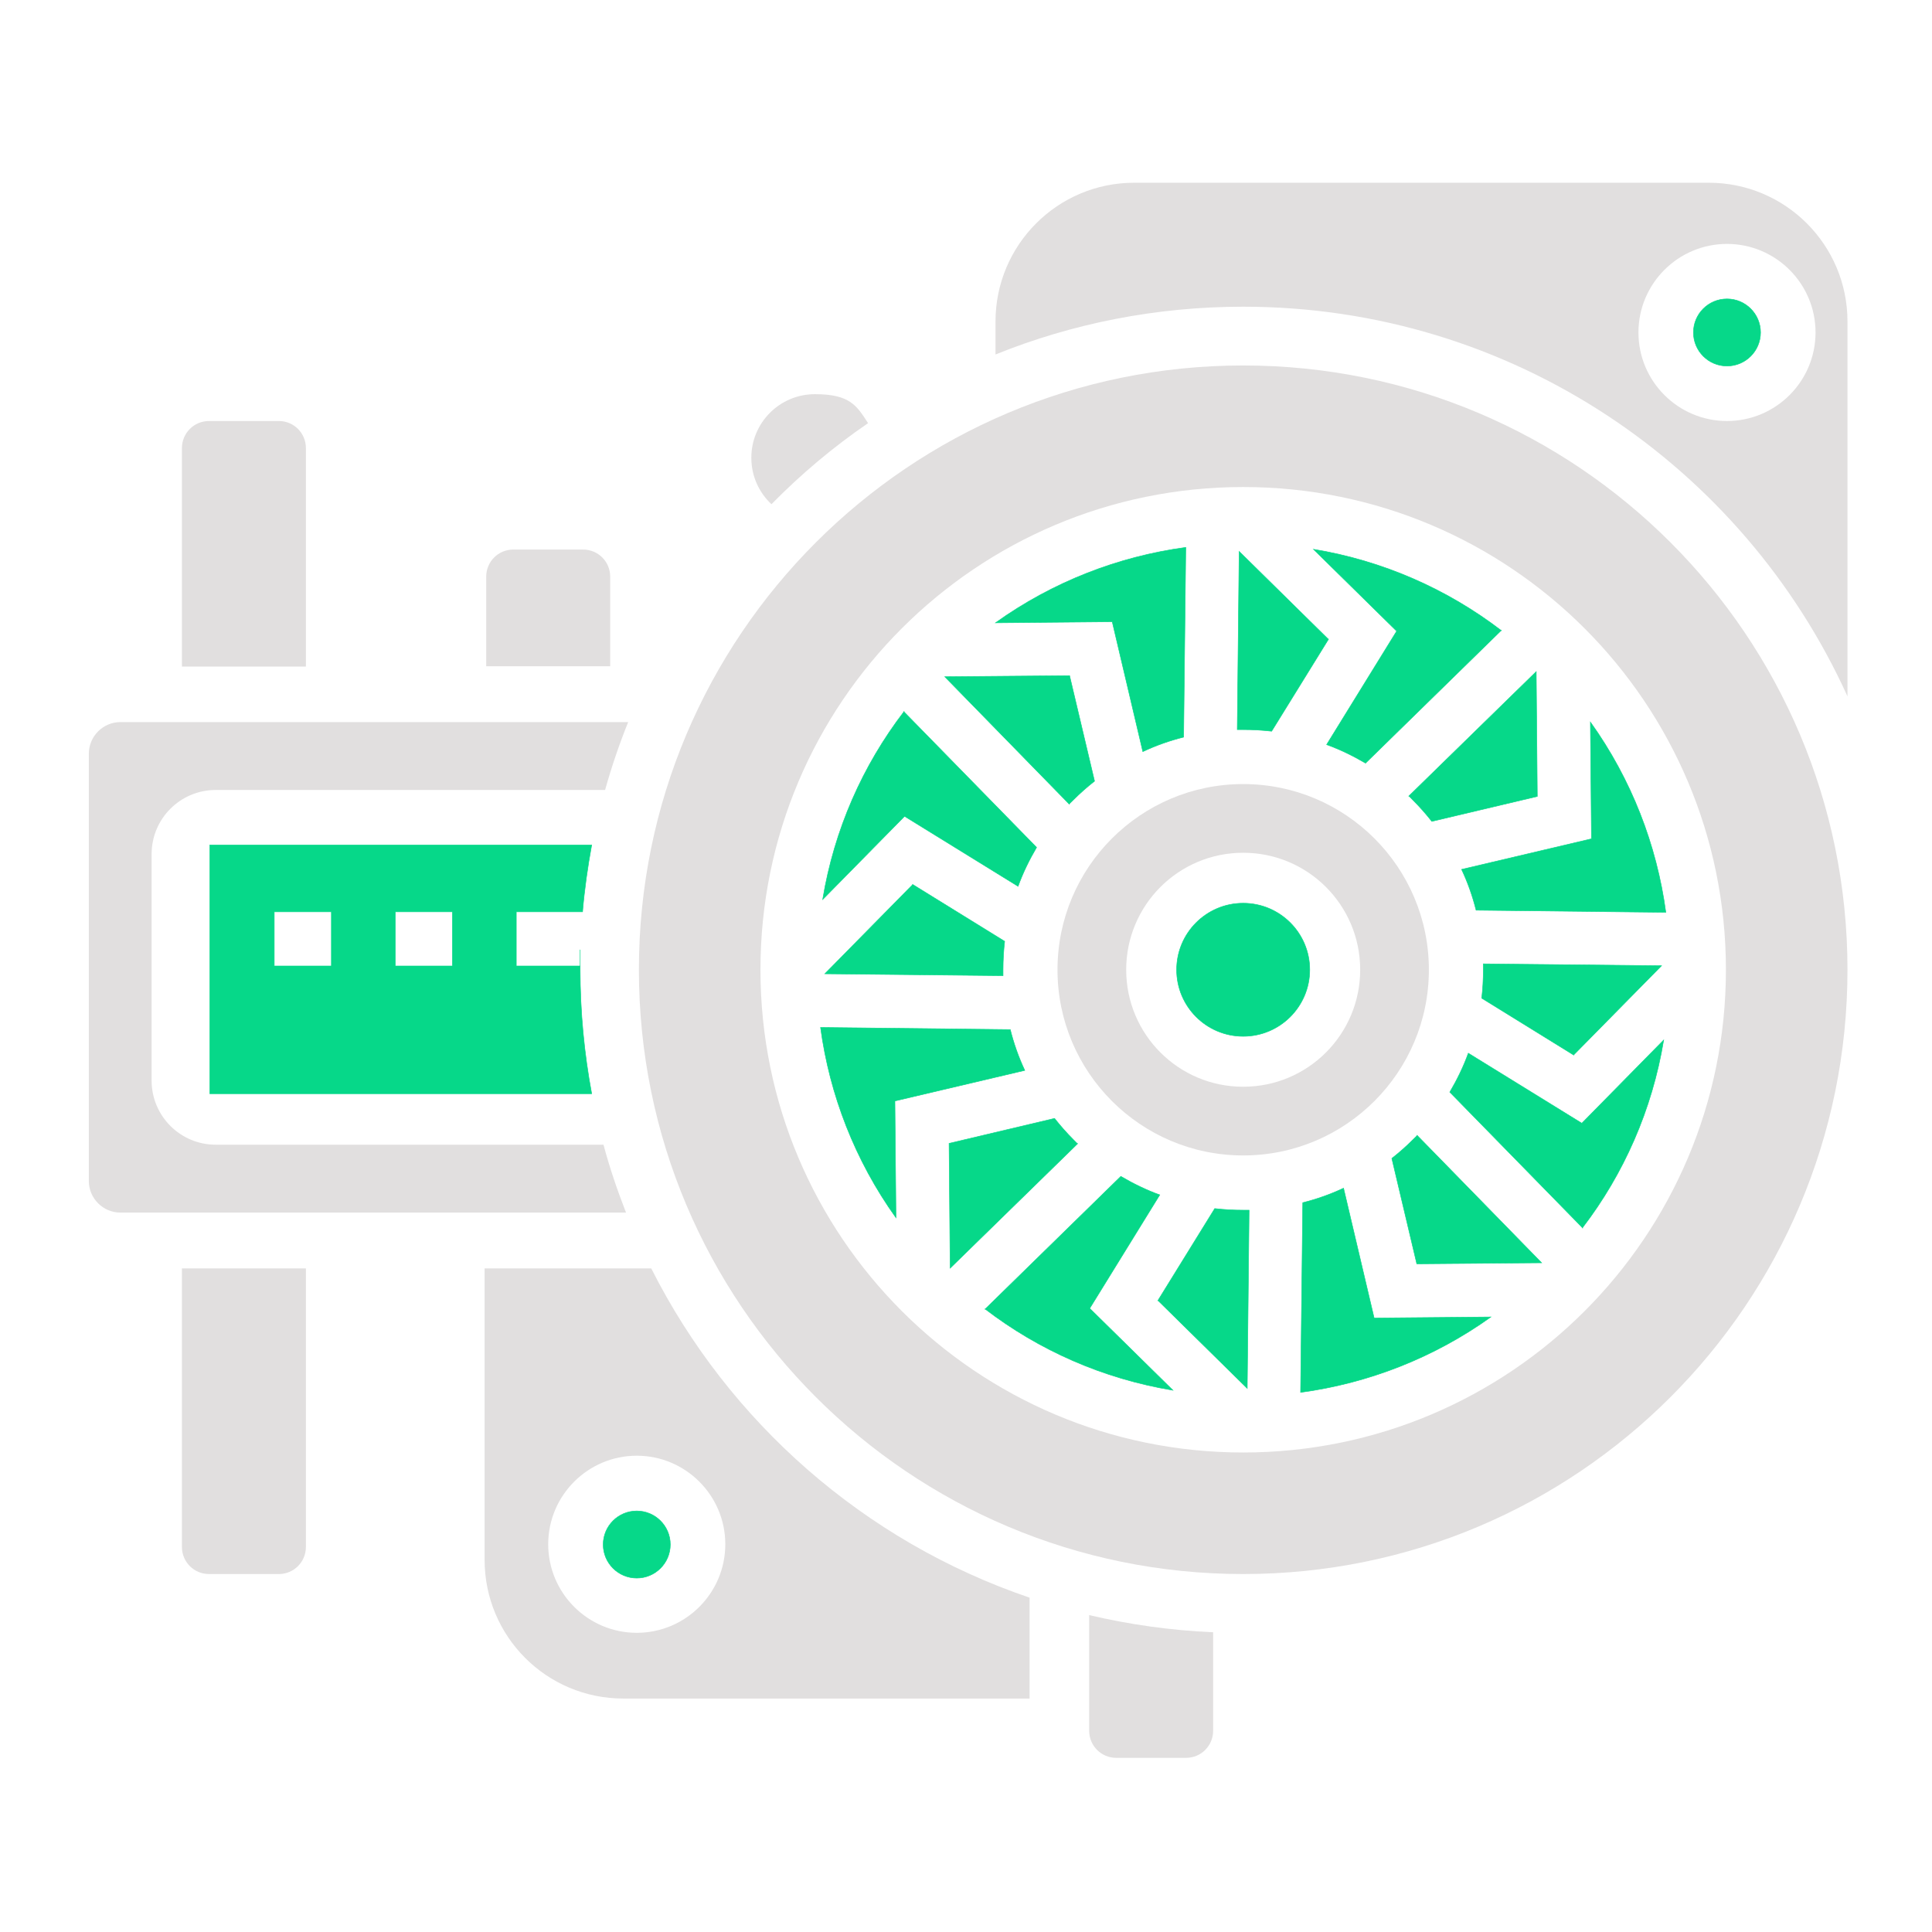 <?xml version="1.0" encoding="UTF-8"?>
<svg xmlns="http://www.w3.org/2000/svg" version="1.1" viewBox="0 0 720 720">
  <defs>
    <style>
      .cls-1 {
        fill: #e1dfdf;
      }

      .cls-2 {
        fill: #06d889;
        stroke: #06d889;
        stroke-miterlimit: 10;
        stroke-width: .2px;
      }
    </style>
  </defs>
  <!-- Generator: Adobe Illustrator 28.6.0, SVG Export Plug-In . SVG Version: 1.2.0 Build 709)  -->
  <g>
    <g id="Layer_1">
      <path class="cls-1" d="M463.3,136.2c-124.4,0-225.2,100.8-225.2,225.2s100.8,225.2,225.2,225.2,225.2-100.8,225.2-225.2-100.8-225.2-225.2-225.2ZM463.3,541.3c-99.3,0-179.9-80.5-179.9-179.9s80.5-179.9,179.9-179.9,179.9,80.5,179.9,179.9-80.5,179.9-179.9,179.9Z"/>
      <path class="cls-2" d="M495.1,238.2l-21.2,34.3c-3.5-.4-7-.6-10.6-.6s-1.5,0-2.2,0l.7-66.4,33.2,32.7Z"/>
      <path class="cls-2" d="M559.5,234.9l-50.6,49.5c-4.6-2.7-9.5-5.1-14.5-6.9l26.1-42.3-31-30.5c26,4.3,49.9,14.9,70,30.3Z"/>
      <path class="cls-2" d="M398.6,251.8l9.3,39.3c-2.8,2.2-5.4,4.5-7.9,7s-1,1-1.5,1.6l-46.4-47.5,46.6-.4Z"/>
      <path class="cls-2" d="M441.9,204l-.8,70.7c-5.2,1.3-10.3,3.1-15.2,5.4l-11.4-48.4-43.5.4c21.4-15.3,45.8-24.7,70.9-28.1Z"/>
      <path class="cls-2" d="M340.1,329.6l34.3,21.2c-.4,3.5-.6,7-.6,10.6s0,1.5,0,2.2l-66.4-.7,32.7-33.2Z"/>
      <path class="cls-2" d="M336.8,265.2l49.5,50.6c-2.7,4.6-5.1,9.5-6.9,14.5l-42.3-26.1-30.5,31c4.3-26,14.9-49.9,30.3-70Z"/>
      <path class="cls-2" d="M353.7,426.1l39.3-9.3c2.2,2.8,4.5,5.4,7,7.9s1,1,1.6,1.5l-47.5,46.4-.4-46.6Z"/>
      <path class="cls-2" d="M305.8,382.9l70.7.8c1.3,5.2,3.1,10.3,5.4,15.2l-48.4,11.4.4,43.5c-15.3-21.4-24.7-45.8-28.1-70.9Z"/>
      <path class="cls-2" d="M431.5,484.7l21.2-34.3c3.5.4,7,.6,10.6.6s1.5,0,2.2,0l-.7,66.4-33.2-32.7Z"/>
      <path class="cls-2" d="M367.1,487.9l50.6-49.5c4.6,2.7,9.5,5.1,14.5,6.9l-26.1,42.3,31,30.5c-26-4.3-49.9-14.9-70-30.3Z"/>
      <path class="cls-2" d="M528,471l-9.3-39.3c2.8-2.2,5.4-4.5,7.9-7s1-1,1.5-1.6l46.4,47.5-46.6.4Z"/>
      <path class="cls-2" d="M484.7,518.9l.8-70.7c5.2-1.3,10.3-3.1,15.2-5.4l11.4,48.4,43.5-.4c-21.4,15.3-45.8,24.7-70.9,28.1Z"/>
      <path class="cls-2" d="M586.5,393.2l-34.3-21.2c.4-3.5.6-7,.6-10.6s0-1.5,0-2.2l66.4.7-32.7,33.2Z"/>
      <path class="cls-2" d="M589.8,457.6l-49.5-50.6c2.7-4.6,5.1-9.5,6.9-14.5l42.3,26.1,30.5-31c-4.3,26-14.9,49.9-30.3,70Z"/>
      <path class="cls-2" d="M572.9,296.8l-39.3,9.3c-2.2-2.8-4.5-5.4-7-7.9s-1-1-1.6-1.5l47.5-46.4.4,46.6Z"/>
      <path class="cls-2" d="M620.8,340l-70.7-.8c-1.3-5.2-3.1-10.3-5.4-15.2l48.4-11.4-.4-43.5c15.3,21.4,24.7,45.8,28.1,70.9Z"/>
      <path class="cls-1" d="M463.3,292.2c-38.2,0-69.2,31-69.2,69.2s31,69.2,69.2,69.2,69.2-31,69.2-69.2-31-69.2-69.2-69.2ZM463.3,405c-24.1,0-43.6-19.5-43.6-43.6s19.5-43.6,43.6-43.6,43.6,19.5,43.6,43.6-19.5,43.6-43.6,43.6Z"/>
      <circle class="cls-2" cx="463.3" cy="361.4" r="24.8"/>
      <circle class="cls-2" cx="643.6" cy="123.9" r="12.5"/>
      <path class="cls-1" d="M636.8,68.1h-214.1c-28.6,0-51.7,23.2-51.7,51.7v12.3c28.5-11.5,59.7-17.8,92.3-17.8,100.2,0,186.4,59.6,225.2,145.2V119.8c0-28.6-23.2-51.7-51.7-51.7ZM643.6,156.9c-18.2,0-33-14.8-33-33s14.8-33,33-33,33,14.8,33,33-14.8,33-33,33Z"/>
      <circle class="cls-2" cx="237.3" cy="575.6" r="12.5"/>
      <path class="cls-1" d="M242.6,472.7h-62v108.6c0,28.6,23.1,51.7,51.7,51.7h151.4v-37.6c-61.5-20.9-112.1-65.4-141-122.7ZM237.3,608.5c-18.2,0-33-14.8-33-33s14.8-33,33-33,33,14.8,33,33-14.8,33-33,33Z"/>
      <path class="cls-1" d="M452.1,608.3v36.7c0,5.6-4.5,10.1-10.1,10.1h-26c-5.6,0-10.1-4.5-10.1-10.1v-43.1c14.9,3.5,30.3,5.7,46.2,6.4Z"/>
      <path class="cls-1" d="M114,472.7v103.8c0,5.6-4.5,10.1-10.1,10.1h-26c-5.6,0-10.1-4.5-10.1-10.1v-103.8h46.2Z"/>
      <path class="cls-1" d="M114,167v81.4h-46.2v-81.4c0-5.6,4.5-10.1,10.1-10.1h26c5.6,0,10.1,4.5,10.1,10.1Z"/>
      <path class="cls-1" d="M227.4,214.9v33.4h-46.2v-33.4c0-5.6,4.5-10.1,10.1-10.1h26c5.6,0,10.1,4.5,10.1,10.1Z"/>
      <path class="cls-1" d="M323.5,157.7c-13,8.9-25,19-36,30.2-4.6-4.3-7.5-10.4-7.5-17.3,0-13.1,10.6-23.7,23.7-23.7s15.6,4.3,19.8,10.8Z"/>
      <path class="cls-1" d="M224.9,426.6c2.3,8.6,5.2,17.1,8.4,25.3H44.9c-6.5,0-11.8-5.3-11.8-11.8v-159.2c0-6.5,5.3-11.8,11.8-11.8h189.2c-3.3,8.2-6.2,16.7-8.6,25.3H80.4c-13.2,0-23.9,10.7-23.9,23.9v84.4c0,13.2,10.7,23.9,23.9,23.9h144.5Z"/>
      <path class="cls-2" d="M216.2,360h-23.8v-20.2h24.7c.7-8.4,1.9-16.7,3.4-24.9H78.2v92.7h142.3c-2.8-15-4.3-30.5-4.3-46.3s0-1,0-1.4ZM123.5,360h-21.3v-20.2h21.3v20.2ZM168.6,360h-21.3v-20.2h21.3v20.2Z"/>
    </g>
  </g>
</svg>